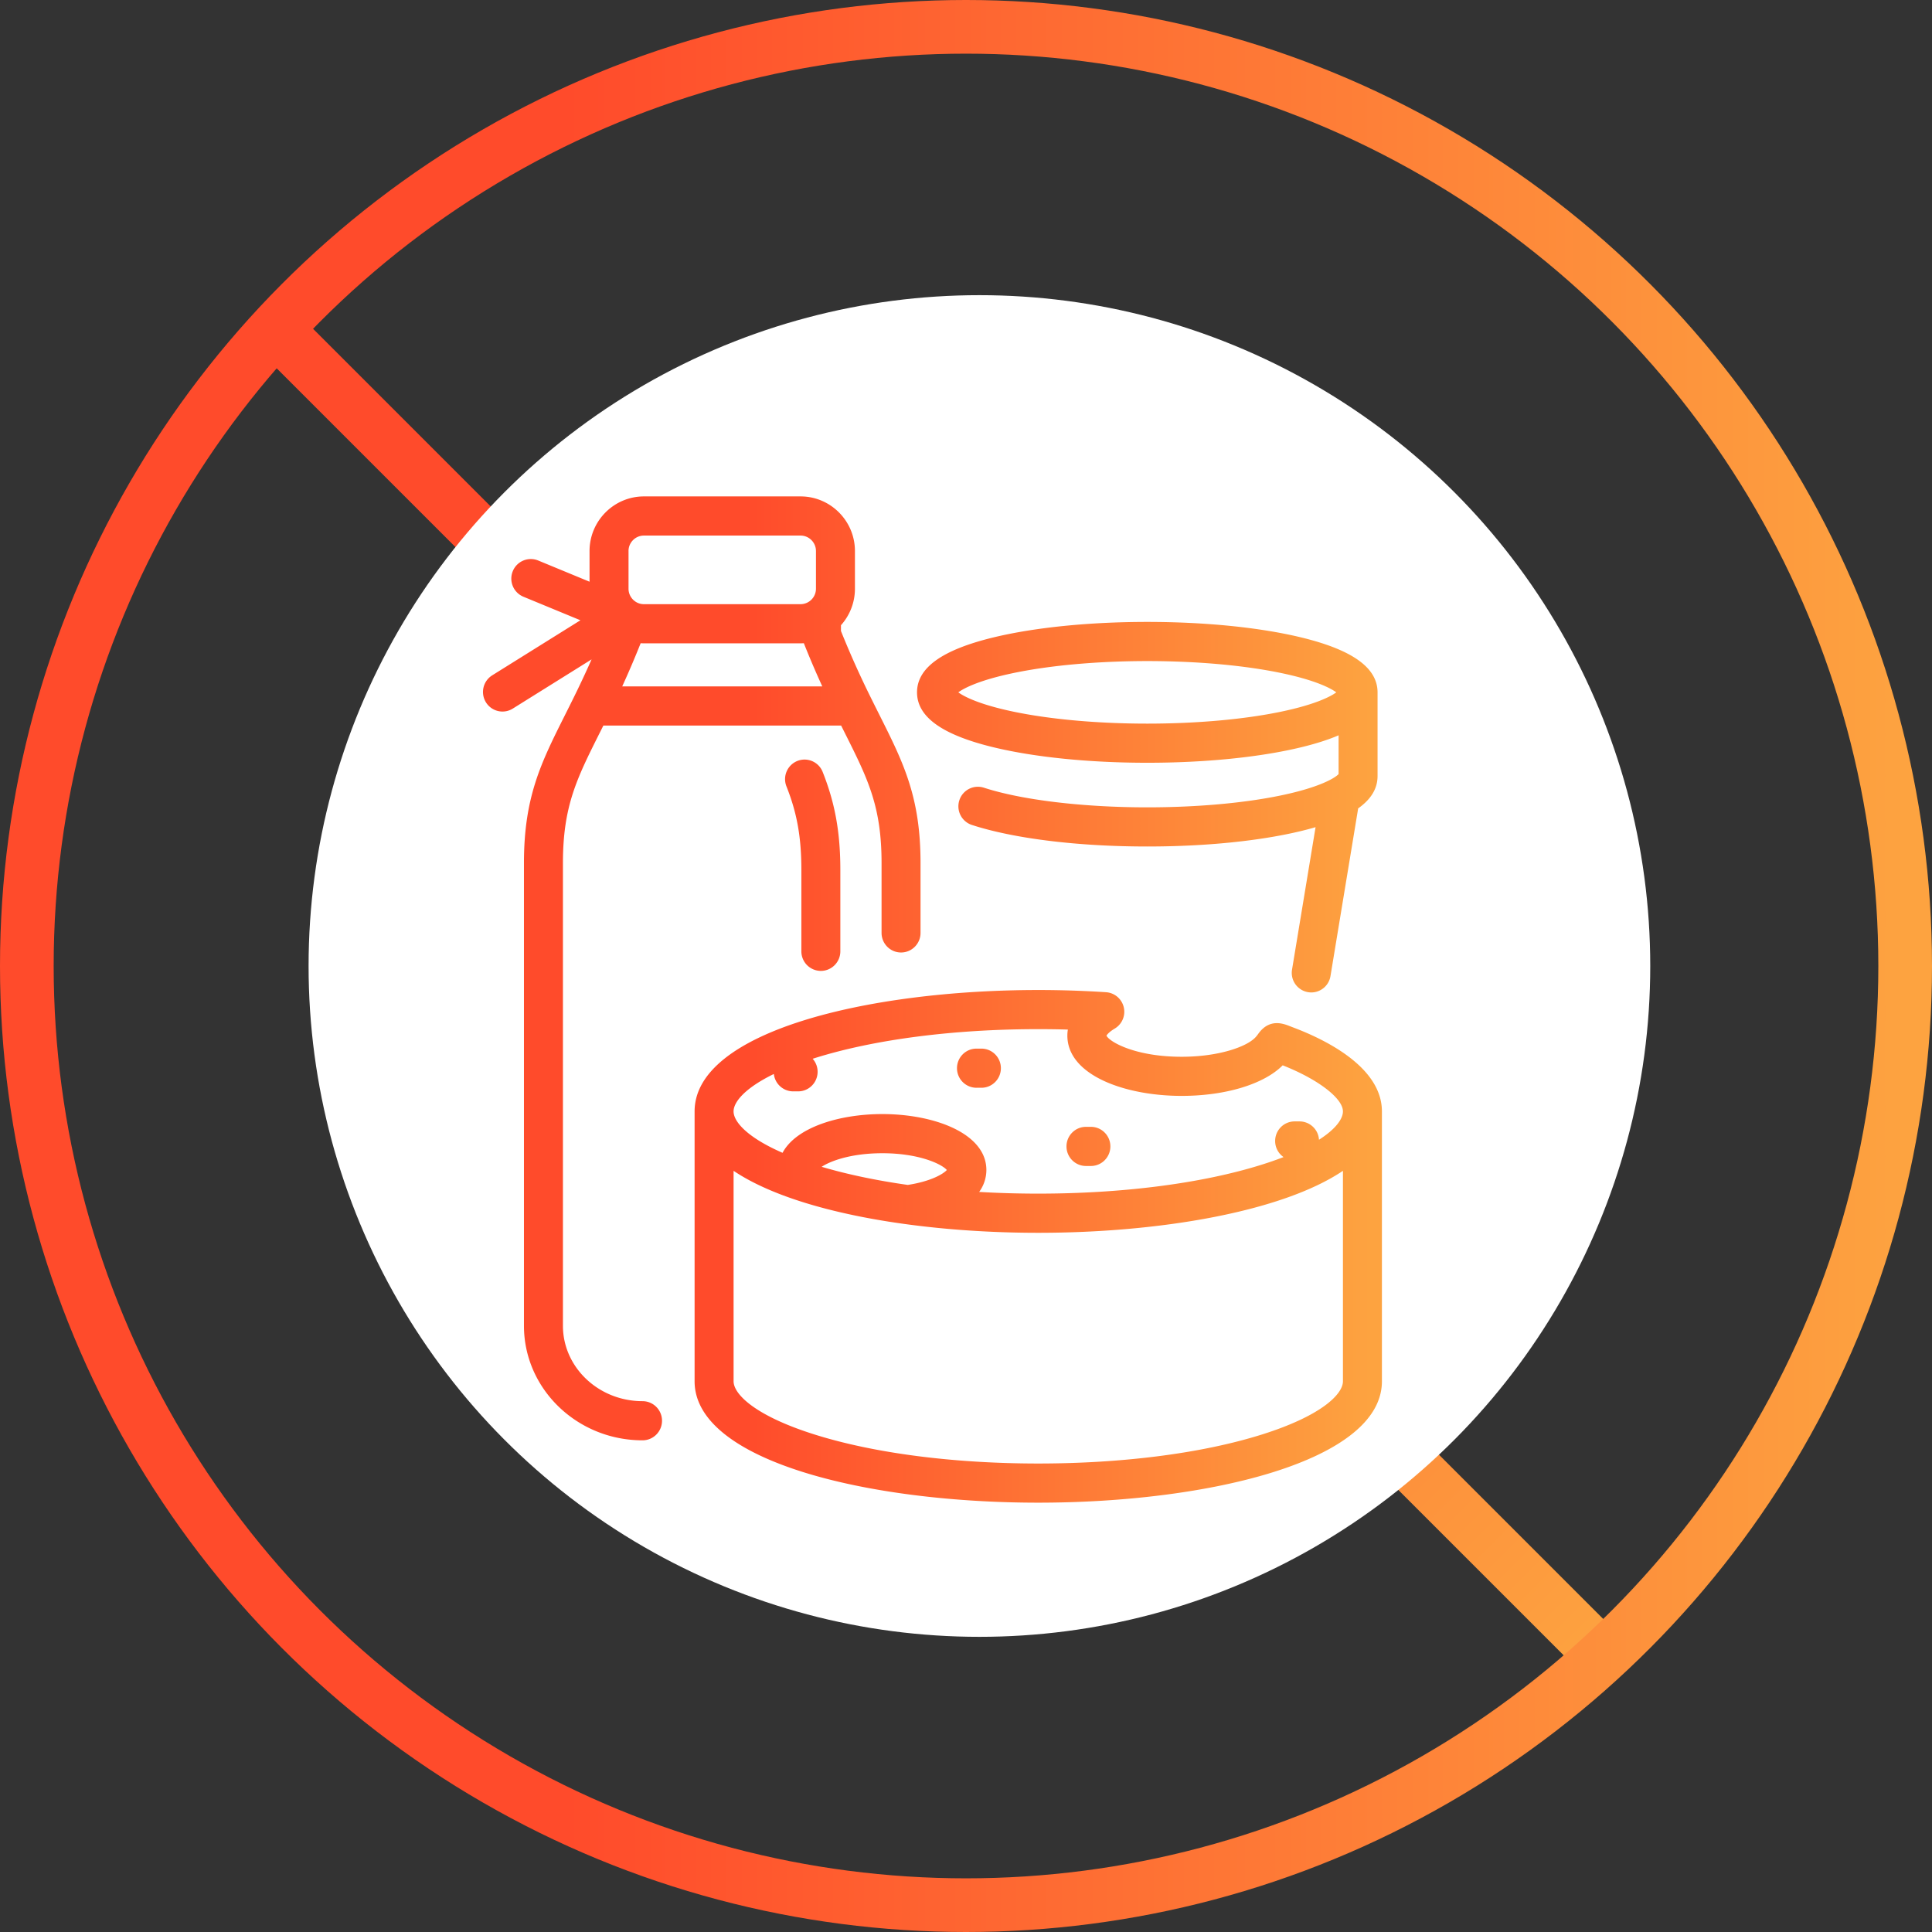 <svg width="144" height="144" viewBox="0 0 144 144" fill="none" xmlns="http://www.w3.org/2000/svg"><rect x="0" y="0" width="144" height="144" fill="#333333" stroke="none"/><path transform="rotate(45 21.164 22.336)" fill="url(#paint0_linear)" d="M21.164 22.336H164v4H21.164z"/><circle cx="73" cy="72" r="50" fill="#fff"/><circle cx="72" cy="72" r="70" stroke="url(#paint1_linear)" stroke-width="4"/><path d="M74.066 55.702c3.075.742 7.14 1.15 11.448 1.15 4.307 0 8.372-.408 11.447-1.15 1.096-.264 2.032-.562 2.81-.896v2.89c-.266.286-1.391.983-4.271 1.585-2.758.577-6.304.894-9.986.894-4.808 0-9.362-.547-12.18-1.464a1.452 1.452 0 0 0-1.83.938 1.46 1.46 0 0 0 .935 1.838c3.137 1.02 7.903 1.606 13.075 1.606 4.307 0 8.372-.408 11.447-1.15.385-.093.75-.19 1.094-.291L96.3 72.274a1.458 1.458 0 0 0 1.435 1.697c.698 0 1.313-.506 1.431-1.22l2.064-12.499c.968-.684 1.445-1.484 1.445-2.408v-6.24c0-1.83-1.87-3.172-5.715-4.1-3.075-.741-7.14-1.15-11.447-1.15-4.307 0-8.373.409-11.448 1.15-3.845.928-5.715 2.27-5.715 4.1 0 1.83 1.87 3.17 5.715 4.098zm1.461-5.536c2.758-.577 6.305-.894 9.987-.894 3.682 0 7.229.317 9.986.894 2.465.515 3.644 1.1 4.1 1.438-.456.337-1.636.922-4.1 1.437-2.758.577-6.304.894-9.986.894-3.682 0-7.23-.317-9.987-.894-2.464-.515-3.644-1.1-4.099-1.438.455-.337 1.635-.922 4.1-1.437zM96.42 76.593c-.106-.04-.196-.076-.273-.106-.495-.194-1.526-.599-2.36.564a2.363 2.363 0 0 1-.217.27c-.672.717-2.776 1.444-5.497 1.444-3.46 0-5.388-1.113-5.603-1.576.046-.083.213-.285.615-.524a1.46 1.46 0 0 0-.646-2.711 77.575 77.575 0 0 0-5.053-.164c-12.73 0-25.615 3.108-25.615 9.048v20.114c0 5.94 12.886 9.048 25.614 9.048 12.73 0 25.615-3.108 25.615-9.048V82.838c0-3.264-4.123-5.314-6.58-6.245zm3.675 26.359c0 .956-1.587 2.57-6.058 3.974-4.427 1.391-10.34 2.156-16.651 2.156s-12.224-.765-16.651-2.156c-4.472-1.404-6.058-3.018-6.058-3.974V87.266c4.518 3.046 13.653 4.62 22.709 4.62 9.055 0 18.19-1.574 22.709-4.62v15.686zM61.243 86.967c.656-.436 2.202-1.012 4.521-1.012 2.782 0 4.452.83 4.807 1.25-.239.272-1.137.84-2.91 1.112-2.341-.331-4.508-.785-6.418-1.35zM98.31 84.95a1.455 1.455 0 0 0-1.45-1.367h-.365c-.803 0-1.453.654-1.453 1.46 0 .497.247.936.626 1.199a26.35 26.35 0 0 1-1.632.568c-4.427 1.39-10.34 2.156-16.652 2.156-1.495 0-2.968-.042-4.404-.127a2.777 2.777 0 0 0 .539-1.634c0-2.737-3.901-4.169-7.755-4.169-3.2 0-6.431.987-7.437 2.888-2.651-1.155-3.651-2.329-3.651-3.087 0-.694.835-1.734 3.002-2.789.081.729.697 1.296 1.444 1.296h.365c.803 0 1.453-.654 1.453-1.46 0-.372-.14-.712-.368-.97l.162-.051c4.427-1.39 10.34-2.156 16.65-2.156.739 0 1.476.01 2.209.032a2.746 2.746 0 0 0-.038.447c0 2.951 4.285 4.495 8.517 4.495 3.266 0 6.133-.87 7.532-2.278 2.614 1.027 4.49 2.455 4.49 3.434 0 .544-.515 1.302-1.784 2.113zM74.6 79.617c0 .805-.65 1.459-1.453 1.459h-.366a1.456 1.456 0 0 1-1.452-1.46c0-.805.65-1.458 1.452-1.458h.366c.802 0 1.453.653 1.453 1.459zm8.161 5.83c0 .805-.65 1.459-1.453 1.459h-.365a1.456 1.456 0 0 1-1.453-1.46c0-.805.65-1.458 1.453-1.458h.365c.803 0 1.453.653 1.453 1.459zM59.729 70.905v-6.062c0-2.439-.322-4.243-1.111-6.23a1.461 1.461 0 0 1 .81-1.895 1.45 1.45 0 0 1 1.888.815c.924 2.324 1.318 4.51 1.318 7.31v6.062c0 .806-.65 1.46-1.453 1.46a1.456 1.456 0 0 1-1.452-1.46zm-11.839 33.53c-3.271 0-5.932-2.521-5.932-5.62V64.328c0-4.235 1.026-6.283 2.726-9.676l.288-.575h17.72l.288.576c1.7 3.392 2.726 5.44 2.726 9.675v5.205c0 .806.65 1.46 1.453 1.46.802 0 1.452-.654 1.452-1.46v-5.205c0-4.928-1.273-7.47-3.035-10.987-.217-.431-.44-.877-.67-1.344a68.845 68.845 0 0 1-2.226-4.966v-.43a4.065 4.065 0 0 0 1.042-2.723v-2.807c0-2.244-1.819-4.071-4.054-4.071H47.995c-2.235 0-4.054 1.827-4.054 4.071v2.287l-3.824-1.58a1.451 1.451 0 0 0-1.897.794 1.461 1.461 0 0 0 .791 1.904l4.25 1.755-6.575 4.105a1.462 1.462 0 0 0-.467 2.01c.424.684 1.32.894 2.001.468l5.873-3.667a74.96 74.96 0 0 1-1.335 2.849c-.23.467-.453.913-.67 1.345-1.762 3.517-3.036 6.06-3.036 10.987v34.486c0 4.709 3.965 8.539 8.839 8.539.802 0 1.452-.653 1.452-1.459s-.65-1.459-1.453-1.459zm-1.044-63.364c0-.636.516-1.153 1.15-1.153h11.672c.633 0 1.149.517 1.149 1.153v2.808a1.154 1.154 0 0 1-1.149 1.153H47.995a1.14 1.14 0 0 1-.639-.195 1.466 1.466 0 0 0-.096-.073 1.153 1.153 0 0 1-.413-.885V41.07zm.904 6.872c.081.005.163.007.245.007h11.673c.083 0 .165-.003.246-.008a68.76 68.76 0 0 0 1.374 3.218H46.376c.44-.962.901-2.027 1.375-3.217z" fill="url(#paint2_linear)"/><defs><linearGradient id="paint0_linear" x1="18.689" y1="24.336" x2="162.232" y2="24.336" gradientUnits="userSpaceOnUse"><stop offset=".309" stop-color="#FF4B2B"/><stop offset="1" stop-color="#FDA340"/></linearGradient><linearGradient id="paint1_linear" x1="-2.495" y1="71.992" x2="142.218" y2="71.992" gradientUnits="userSpaceOnUse"><stop offset=".309" stop-color="#FF4B2B"/><stop offset="1" stop-color="#FDA340"/></linearGradient><linearGradient id="paint2_linear" x1="34.839" y1="74.496" x2="102.171" y2="74.496" gradientUnits="userSpaceOnUse"><stop offset=".309" stop-color="#FF4B2B"/><stop offset="1" stop-color="#FDA340"/></linearGradient></defs></svg>